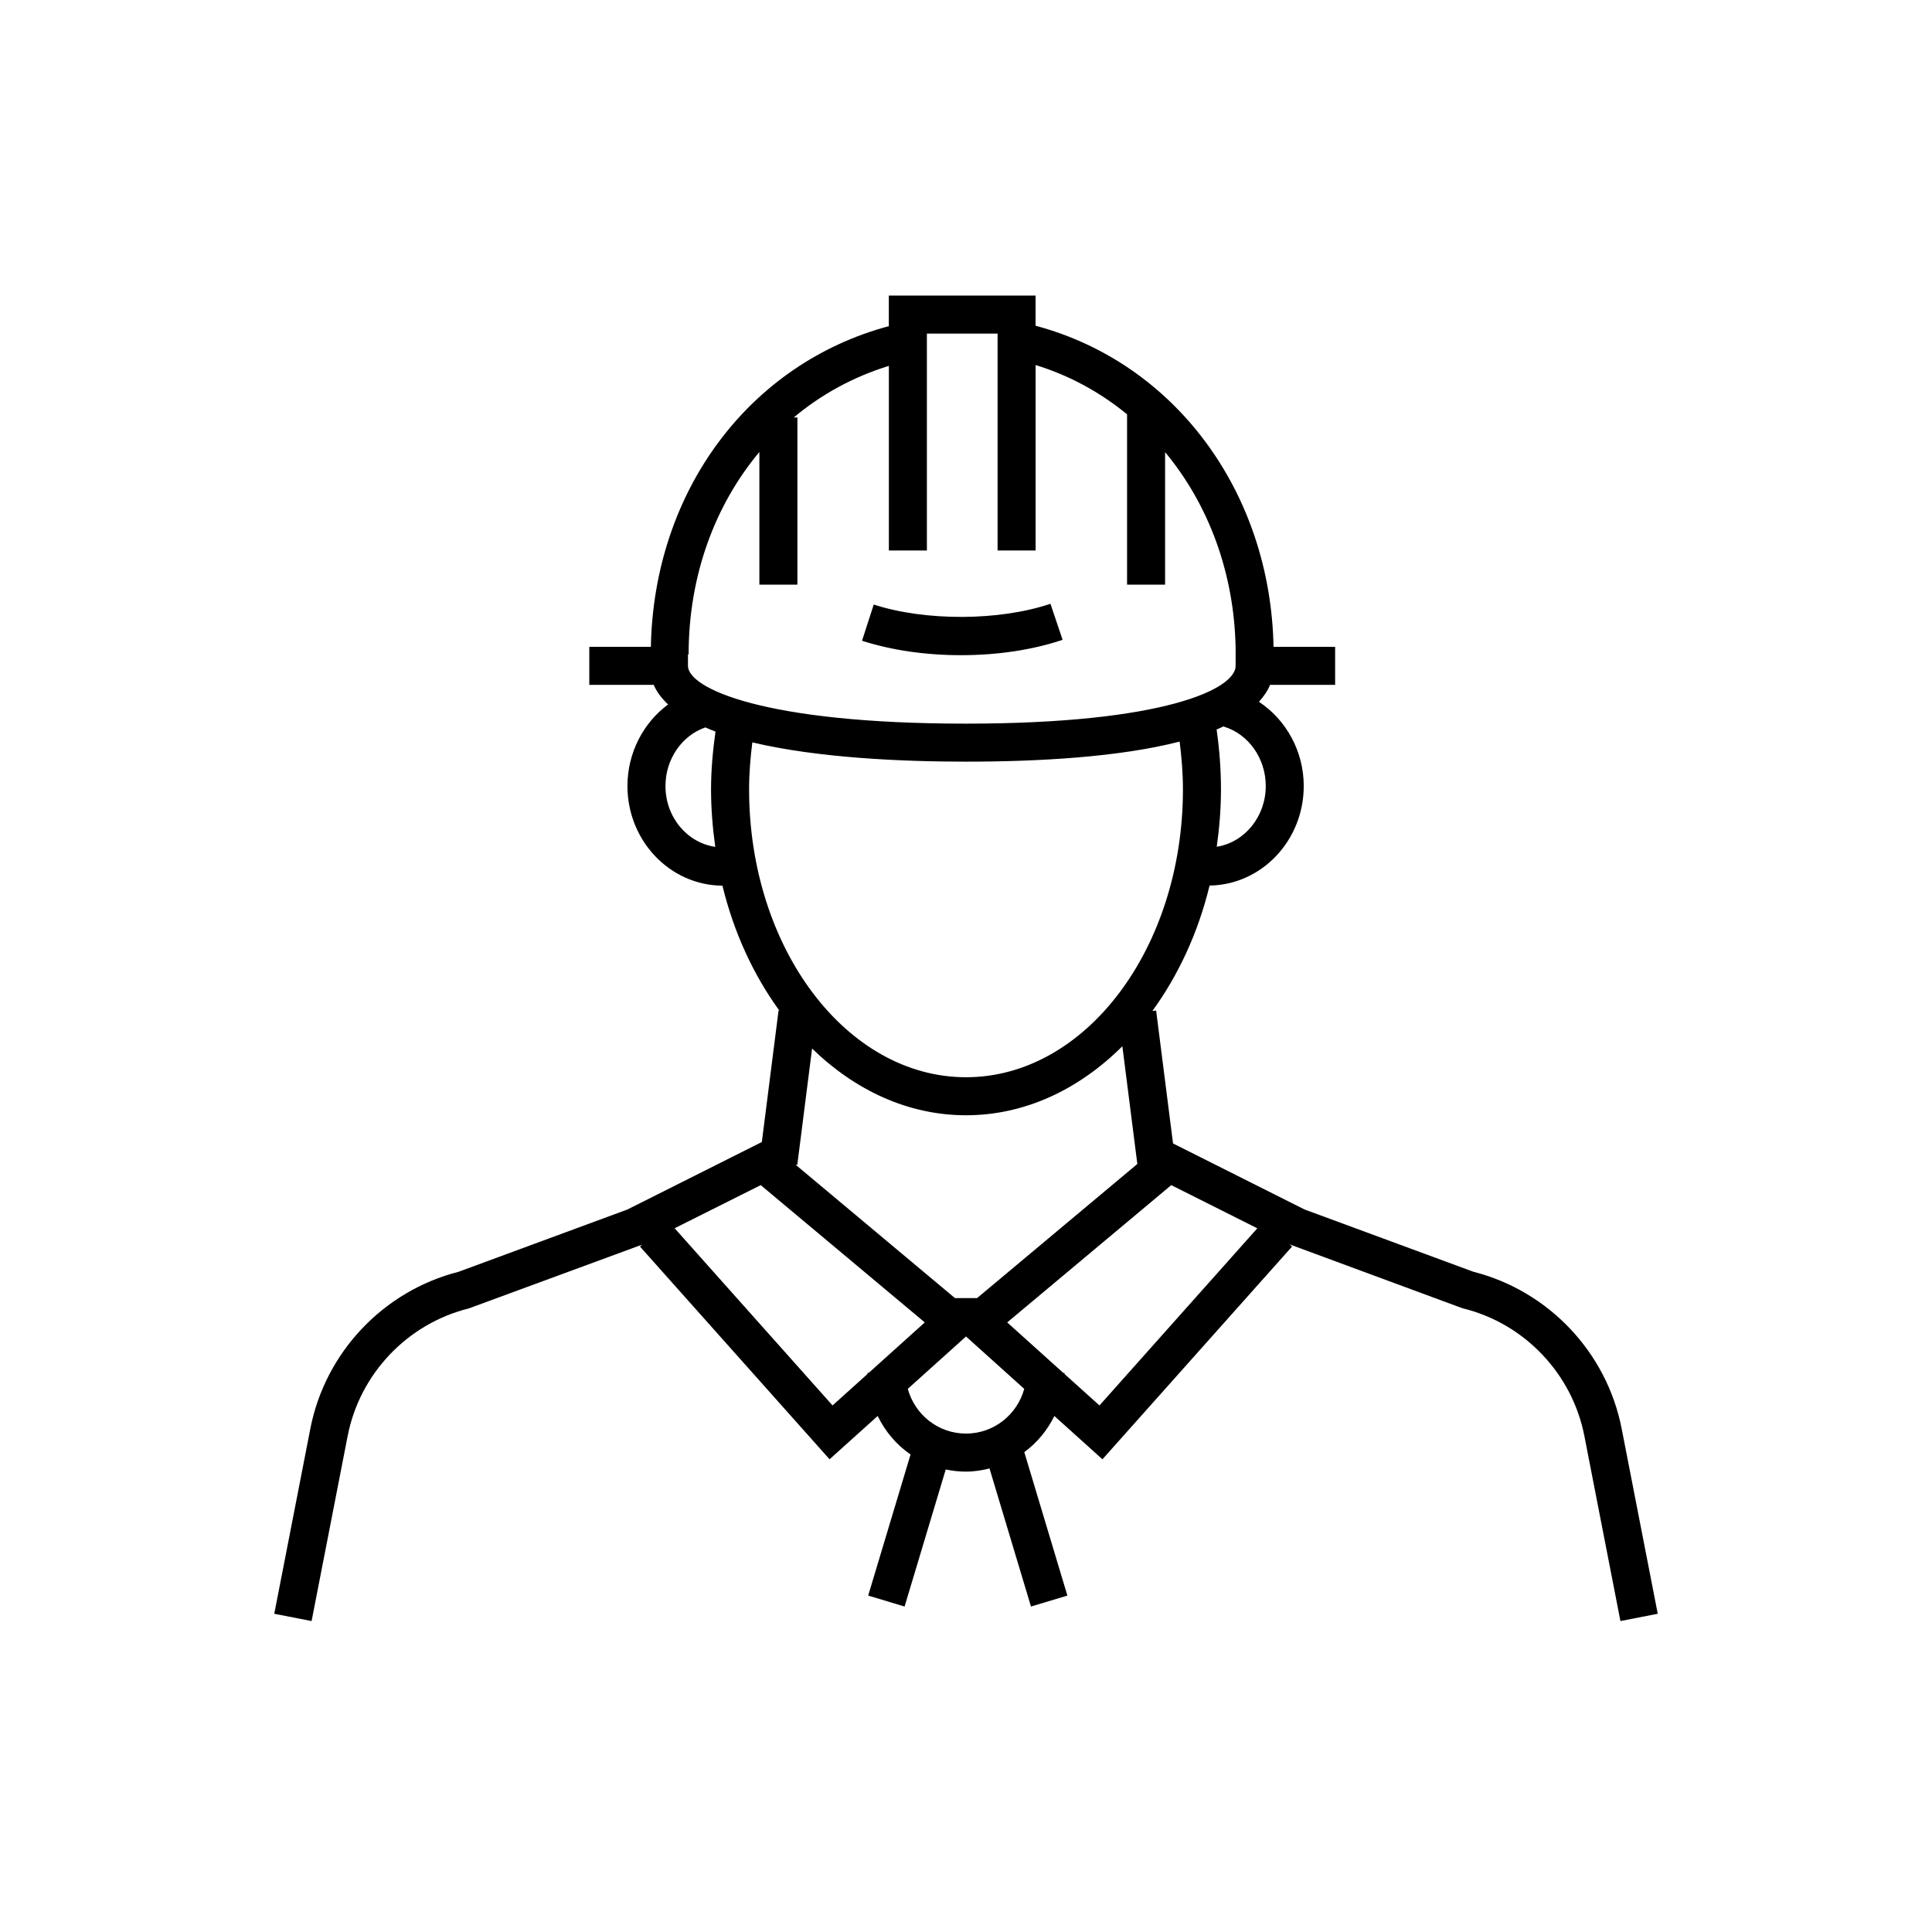 <?xml version="1.0" encoding="UTF-8"?>
<!-- Uploaded to: ICON Repo, www.iconrepo.com, Generator: ICON Repo Mixer Tools -->
<svg fill="#000000" width="800px" height="800px" version="1.1" viewBox="144 144 512 512" xmlns="http://www.w3.org/2000/svg">
 <g>
  <path d="m573.76 522.62c-3.938-20.223-19.352-36.516-39.301-41.59l-44.746-16.508-34.848-17.496-4.481-35.234-0.996 0.125c6.84-9.395 12.117-20.676 15.16-33.234 13.789-0.195 24.957-11.938 24.957-26.387 0-9.207-4.672-17.559-11.875-22.312 1.25-1.391 2.301-2.863 2.945-4.492h17.246v-10.078h-16.32c-0.812-41.18-26.266-75.293-63.062-85.086v-8h-38.891v8.105c-37.188 9.984-62.262 43.867-63.062 84.98h-16.316v10.078h17.07c0.805 1.914 2.152 3.621 3.812 5.199-6.59 4.859-10.773 12.867-10.773 21.609 0 14.527 11.285 26.34 25.176 26.41 3.031 12.504 8.281 23.742 15.082 33.113l-0.211-0.027-4.43 34.852-35.609 17.879-44.746 16.508c-19.949 5.074-35.363 21.367-39.301 41.59l-9.555 49.043 9.891 1.93 9.555-49.043c3.211-16.488 15.816-29.758 32.117-33.809l45.793-16.859 0.16-0.082-0.605 0.539 50.25 56.383 12.746-11.473c2.004 4.102 4.977 7.644 8.715 10.199l-11.23 37.395 9.648 2.898 10.906-36.316c1.734 0.363 3.527 0.566 5.371 0.566 2.156 0 4.223-0.34 6.231-0.832l10.988 36.582 9.648-2.898-11.418-38.016c3.379-2.496 6.102-5.773 7.965-9.578l12.746 11.473 50.25-56.383-0.629-0.562 45.449 16.797 0.527 0.164c16.301 4.051 28.906 17.32 32.117 33.809l9.555 49.043 9.891-1.93zm-170.82-34.617h-5.871l-42.258-35.367 0.48 0.062 3.918-30.828c11.352 11.047 25.461 17.688 40.797 17.688 15.617 0 29.977-6.875 41.43-18.297l3.969 31.207zm63.512-119.6c0.695-4.953 1.117-10.027 1.117-15.234 0-5.34-0.406-10.637-1.156-15.84 0.664-0.273 1.277-0.574 1.906-0.863l-0.023 0.082c6.562 1.953 11.145 8.434 11.145 15.754-0.004 8.188-5.66 14.926-12.988 16.102zm-121.21-104.62v35.152h10.078v-44.309h-0.957c7.277-6.109 15.777-10.762 25.195-13.668v48.93h10.078l-0.004-57.484h18.738v57.484h10.078v-49.148c8.996 2.762 17.141 7.25 24.234 13.055v45.141h10.078v-35.117c11.473 13.797 18.348 31.969 18.691 52.051v4.586c0 6.156-19.039 15.316-71.496 15.316-53.648 0-73.641-9.395-73.641-15.316v-3.027h0.176c-0.004-20.762 6.914-39.516 18.75-53.645zm-24.887 88.516c0-7.098 4.328-13.371 10.57-15.527 0.883 0.375 1.75 0.758 2.688 1.102-0.703 5.039-1.18 10.137-1.18 15.293 0 5.215 0.426 10.297 1.121 15.258-7.43-1.07-13.199-7.856-13.199-16.125zm23.02-11.562c17.512 4.164 40.008 5.109 56.578 5.109 19.379 0 40.68-1.207 56.66-5.316 0.527 4.164 0.879 8.375 0.879 12.637 0 42.078-25.789 76.312-57.488 76.312s-57.488-34.234-57.488-76.312c0-4.184 0.348-8.328 0.859-12.43zm21.258 175.72-41.848-46.957 22.816-11.43 43.477 36.383-14.887 13.398h-0.328c0 0.094 0.027 0.18 0.027 0.273zm35.371 7.457c-7.391 0-13.566-5.043-15.43-11.852l15.43-13.883 15.43 13.887c-1.867 6.805-8.043 11.848-15.43 11.848zm35.367-7.457-9.262-8.332c0-0.094 0.027-0.18 0.027-0.273h-0.328l-14.887-13.398 43.477-36.383 22.801 11.445z"/>
  <path d="m425.6 313.56-3.219-9.551c-13.539 4.562-33.094 4.648-46.832 0.203l-3.102 9.59c7.746 2.504 16.809 3.828 26.211 3.828 9.719 0 19.035-1.41 26.941-4.07z"/>
 </g>
</svg>